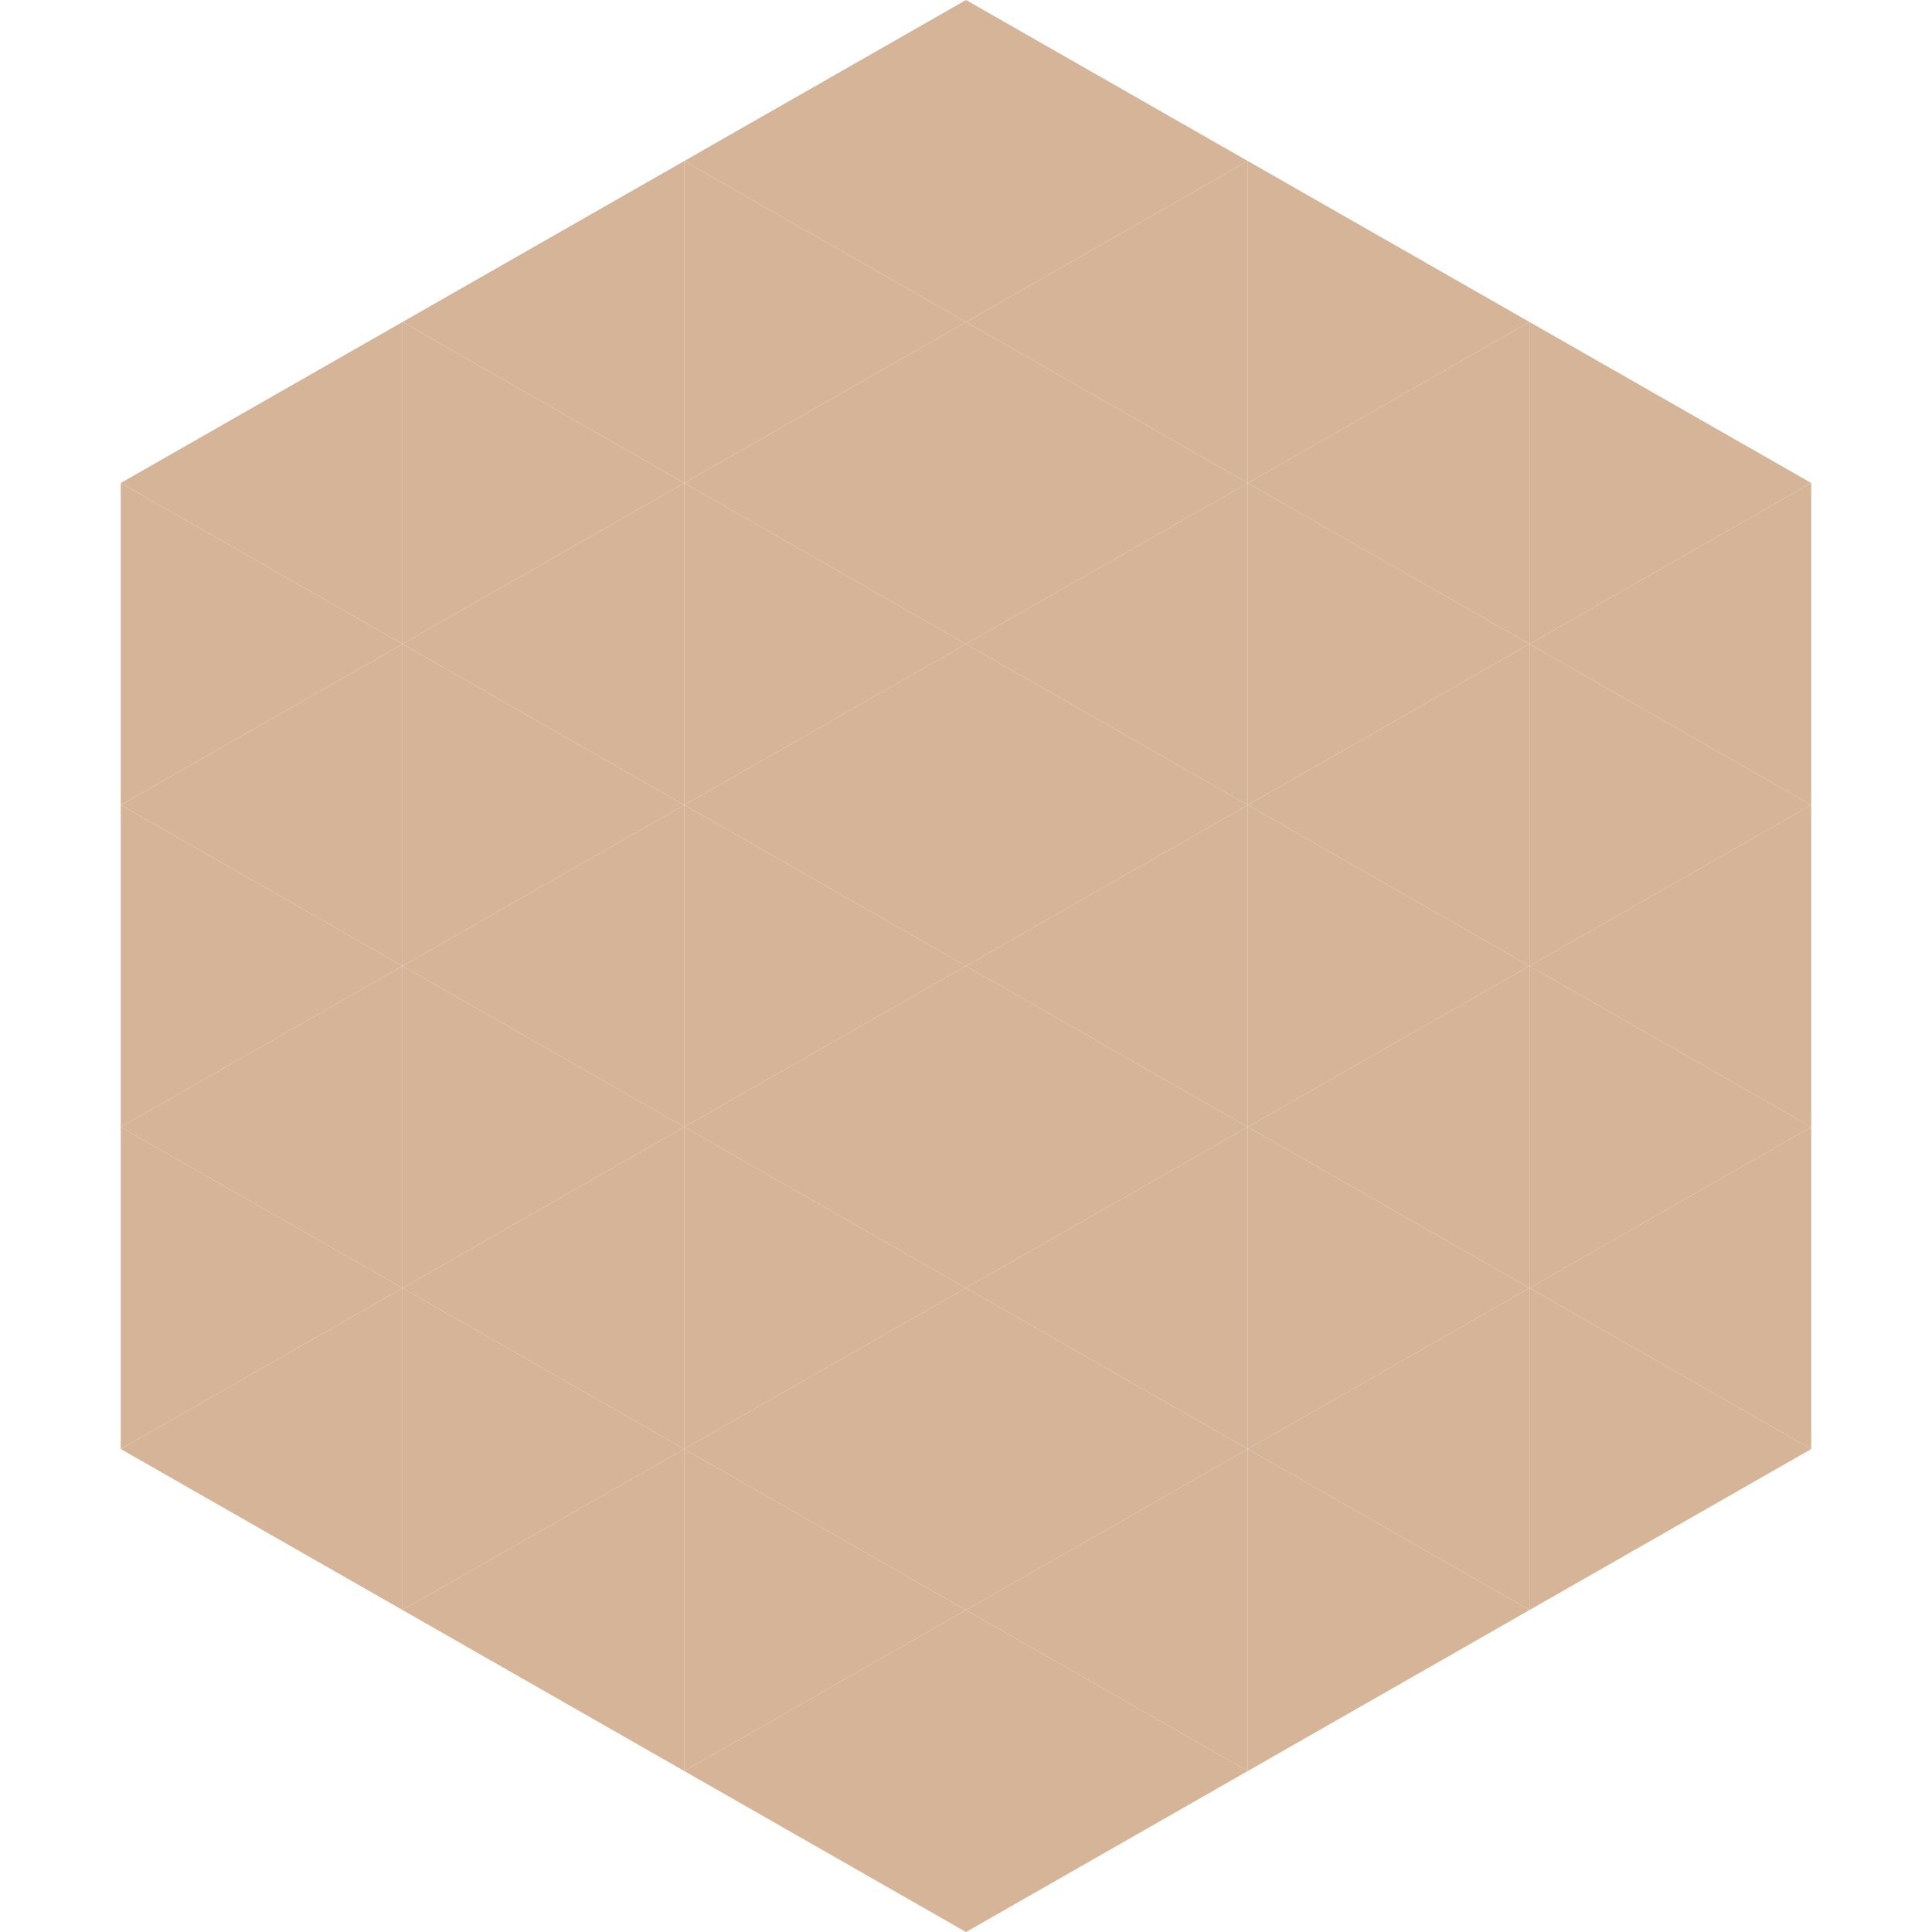 <?xml version="1.0"?>
<!-- Generated by SVGo -->
<svg width="240" height="240"
     xmlns="http://www.w3.org/2000/svg"
     xmlns:xlink="http://www.w3.org/1999/xlink">
<polygon points="50,40 15,60 50,80" style="fill:rgb(214,180,151)" />
<polygon points="190,40 225,60 190,80" style="fill:rgb(214,180,151)" />
<polygon points="15,60 50,80 15,100" style="fill:rgb(214,180,151)" />
<polygon points="225,60 190,80 225,100" style="fill:rgb(214,180,151)" />
<polygon points="50,80 15,100 50,120" style="fill:rgb(214,180,151)" />
<polygon points="190,80 225,100 190,120" style="fill:rgb(214,180,151)" />
<polygon points="15,100 50,120 15,140" style="fill:rgb(214,180,151)" />
<polygon points="225,100 190,120 225,140" style="fill:rgb(214,180,151)" />
<polygon points="50,120 15,140 50,160" style="fill:rgb(214,180,151)" />
<polygon points="190,120 225,140 190,160" style="fill:rgb(214,180,151)" />
<polygon points="15,140 50,160 15,180" style="fill:rgb(214,180,151)" />
<polygon points="225,140 190,160 225,180" style="fill:rgb(214,180,151)" />
<polygon points="50,160 15,180 50,200" style="fill:rgb(214,180,151)" />
<polygon points="190,160 225,180 190,200" style="fill:rgb(214,180,151)" />
<polygon points="15,180 50,200 15,220" style="fill:rgb(255,255,255); fill-opacity:0" />
<polygon points="225,180 190,200 225,220" style="fill:rgb(255,255,255); fill-opacity:0" />
<polygon points="50,0 85,20 50,40" style="fill:rgb(255,255,255); fill-opacity:0" />
<polygon points="190,0 155,20 190,40" style="fill:rgb(255,255,255); fill-opacity:0" />
<polygon points="85,20 50,40 85,60" style="fill:rgb(214,180,151)" />
<polygon points="155,20 190,40 155,60" style="fill:rgb(214,180,151)" />
<polygon points="50,40 85,60 50,80" style="fill:rgb(214,180,151)" />
<polygon points="190,40 155,60 190,80" style="fill:rgb(214,180,151)" />
<polygon points="85,60 50,80 85,100" style="fill:rgb(214,180,151)" />
<polygon points="155,60 190,80 155,100" style="fill:rgb(214,180,151)" />
<polygon points="50,80 85,100 50,120" style="fill:rgb(214,180,151)" />
<polygon points="190,80 155,100 190,120" style="fill:rgb(214,180,151)" />
<polygon points="85,100 50,120 85,140" style="fill:rgb(214,180,151)" />
<polygon points="155,100 190,120 155,140" style="fill:rgb(214,180,151)" />
<polygon points="50,120 85,140 50,160" style="fill:rgb(214,180,151)" />
<polygon points="190,120 155,140 190,160" style="fill:rgb(214,180,151)" />
<polygon points="85,140 50,160 85,180" style="fill:rgb(214,180,151)" />
<polygon points="155,140 190,160 155,180" style="fill:rgb(214,180,151)" />
<polygon points="50,160 85,180 50,200" style="fill:rgb(214,180,151)" />
<polygon points="190,160 155,180 190,200" style="fill:rgb(214,180,151)" />
<polygon points="85,180 50,200 85,220" style="fill:rgb(214,180,151)" />
<polygon points="155,180 190,200 155,220" style="fill:rgb(214,180,151)" />
<polygon points="120,0 85,20 120,40" style="fill:rgb(214,180,151)" />
<polygon points="120,0 155,20 120,40" style="fill:rgb(214,180,151)" />
<polygon points="85,20 120,40 85,60" style="fill:rgb(214,180,151)" />
<polygon points="155,20 120,40 155,60" style="fill:rgb(214,180,151)" />
<polygon points="120,40 85,60 120,80" style="fill:rgb(214,180,151)" />
<polygon points="120,40 155,60 120,80" style="fill:rgb(214,180,151)" />
<polygon points="85,60 120,80 85,100" style="fill:rgb(214,180,151)" />
<polygon points="155,60 120,80 155,100" style="fill:rgb(214,180,151)" />
<polygon points="120,80 85,100 120,120" style="fill:rgb(214,180,151)" />
<polygon points="120,80 155,100 120,120" style="fill:rgb(214,180,151)" />
<polygon points="85,100 120,120 85,140" style="fill:rgb(214,180,151)" />
<polygon points="155,100 120,120 155,140" style="fill:rgb(214,180,151)" />
<polygon points="120,120 85,140 120,160" style="fill:rgb(214,180,151)" />
<polygon points="120,120 155,140 120,160" style="fill:rgb(214,180,151)" />
<polygon points="85,140 120,160 85,180" style="fill:rgb(214,180,151)" />
<polygon points="155,140 120,160 155,180" style="fill:rgb(214,180,151)" />
<polygon points="120,160 85,180 120,200" style="fill:rgb(214,180,151)" />
<polygon points="120,160 155,180 120,200" style="fill:rgb(214,180,151)" />
<polygon points="85,180 120,200 85,220" style="fill:rgb(214,180,151)" />
<polygon points="155,180 120,200 155,220" style="fill:rgb(214,180,151)" />
<polygon points="120,200 85,220 120,240" style="fill:rgb(214,180,151)" />
<polygon points="120,200 155,220 120,240" style="fill:rgb(214,180,151)" />
<polygon points="85,220 120,240 85,260" style="fill:rgb(255,255,255); fill-opacity:0" />
<polygon points="155,220 120,240 155,260" style="fill:rgb(255,255,255); fill-opacity:0" />
</svg>
